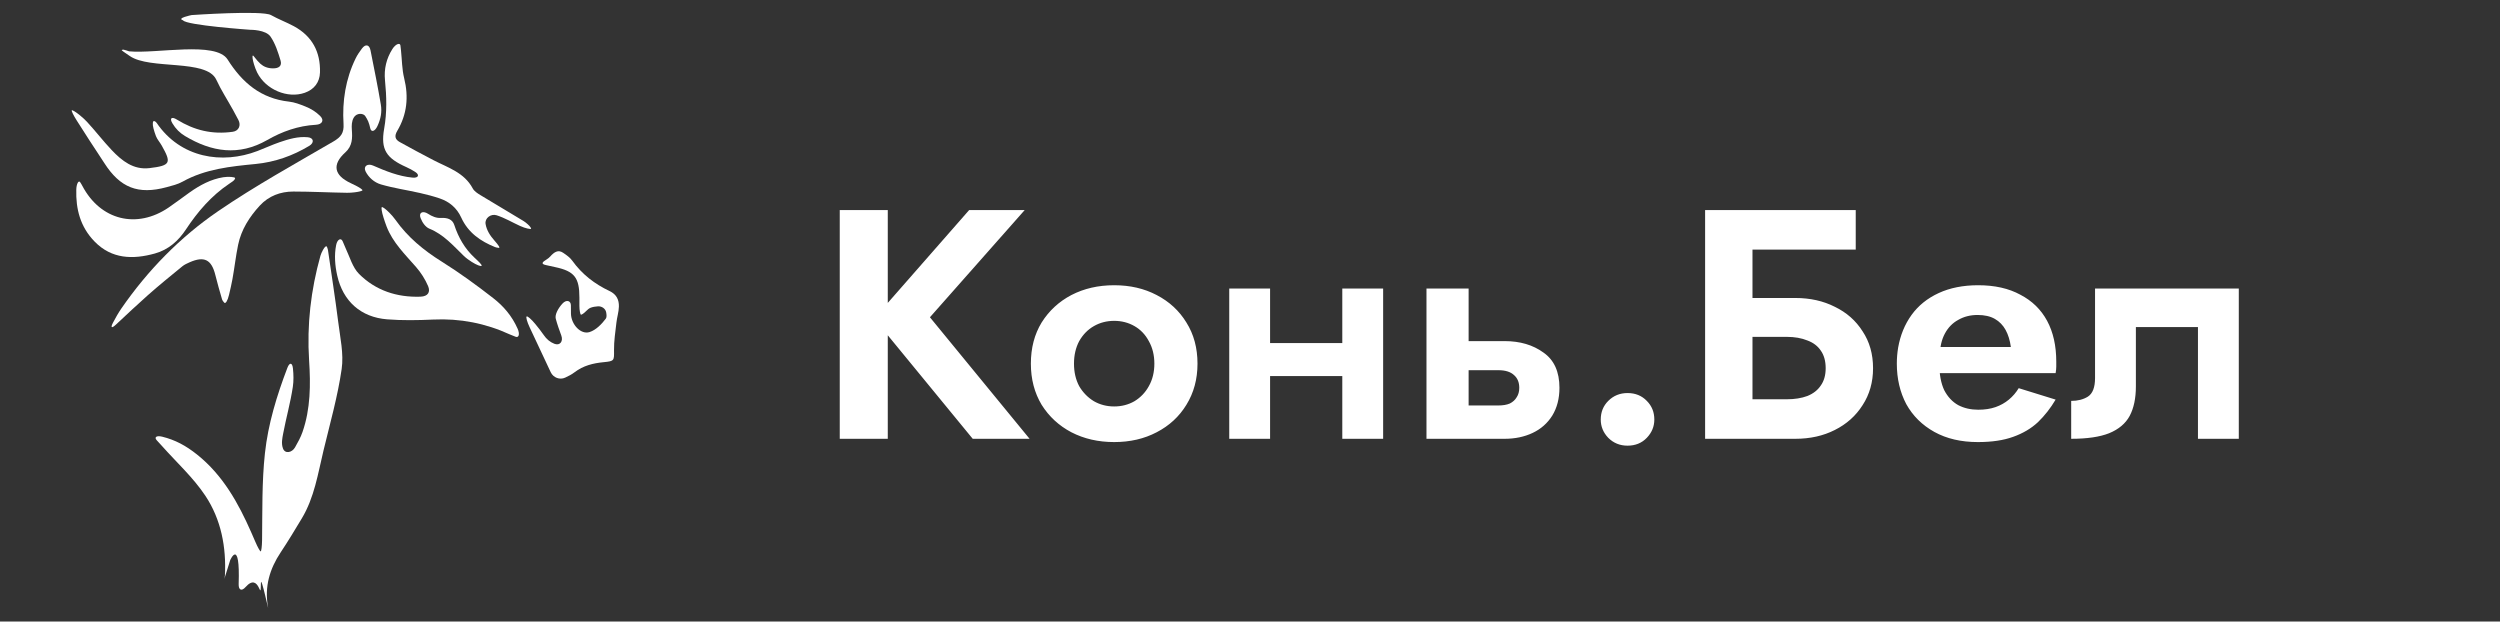 <svg width="181" height="45" viewBox="0 0 181 45" fill="none" xmlns="http://www.w3.org/2000/svg">
<rect x="0" y="0" width="181" height="45" fill="#333333" stroke="none"/>
<path d="M23.744 18.101C23.736 18.049 23.717 17.999 23.677 17.884C23.636 17.765 23.511 17.857 23.388 18.088C23.304 18.247 23.238 18.38 23.199 18.519C22.507 20.997 22.212 23.516 22.379 26.091C22.493 27.842 22.486 29.6 21.9 31.282C21.766 31.665 21.568 32.025 21.358 32.392C21.142 32.772 20.64 32.88 20.488 32.471C20.354 32.108 20.435 31.741 20.501 31.39C20.715 30.261 21.029 29.15 21.2 28.016C21.266 27.578 21.256 27.128 21.209 26.674C21.163 26.24 20.965 26.22 20.808 26.628C20.039 28.641 19.412 30.692 19.182 32.807C18.955 34.893 19.002 37.009 18.974 39.116C18.968 39.552 18.921 39.913 18.875 39.92C18.829 39.927 18.657 39.623 18.492 39.239C18.392 39.007 18.292 38.775 18.19 38.544C17.253 36.417 16.14 34.41 14.284 32.923C13.452 32.256 12.677 31.848 11.751 31.618C11.328 31.513 11.144 31.654 11.351 31.878C11.485 32.022 11.606 32.153 11.724 32.286C12.787 33.481 13.997 34.58 14.873 35.9C16.008 37.612 16.392 39.616 16.283 41.685C16.279 41.763 16.236 41.929 16.236 41.929L16.667 40.556C16.667 40.556 17.391 38.884 17.279 42.282C17.265 42.718 17.488 42.831 17.778 42.504C18.816 41.333 18.864 43.743 18.889 42.222C18.899 41.587 19.506 44.539 19.398 43.915C19.147 42.466 19.522 41.193 20.319 39.994C20.854 39.19 21.354 38.36 21.852 37.531C22.762 36.018 23.018 34.291 23.422 32.615C23.893 30.657 24.449 28.708 24.736 26.721C24.897 25.613 24.626 24.433 24.485 23.294C24.266 21.559 23.994 19.831 23.744 18.101Z" fill="white"/>
<path d="M13.735 18.987C14.788 18.526 15.312 18.793 15.589 19.904C15.739 20.502 15.906 21.095 16.08 21.685C16.099 21.752 16.149 21.81 16.231 21.908C16.328 22.022 16.48 21.774 16.581 21.349C16.675 20.948 16.761 20.583 16.828 20.215C16.981 19.386 17.069 18.545 17.241 17.72C17.469 16.623 18.059 15.701 18.806 14.889C19.452 14.188 20.302 13.867 21.242 13.868C22.538 13.869 23.834 13.939 25.13 13.958C25.312 13.961 25.494 13.945 25.676 13.924C25.977 13.889 26.231 13.823 26.243 13.778C26.255 13.734 26.068 13.598 25.825 13.473C25.678 13.398 25.53 13.324 25.381 13.254C24.184 12.691 24.027 11.915 24.999 11.035C25.522 10.561 25.517 10.003 25.474 9.401C25.451 9.084 25.464 8.784 25.603 8.529C25.813 8.146 26.308 8.195 26.442 8.4C26.523 8.525 26.599 8.652 26.657 8.787C26.721 8.941 26.765 9.105 26.81 9.299C26.878 9.586 27.14 9.527 27.325 9.131C27.567 8.61 27.663 8.107 27.573 7.574C27.358 6.296 27.099 5.026 26.827 3.654C26.744 3.225 26.465 3.163 26.204 3.513C26.032 3.745 25.872 3.974 25.751 4.222C25.021 5.716 24.77 7.324 24.872 8.966C24.913 9.627 24.685 9.925 24.134 10.246C21.328 11.883 18.473 13.455 15.797 15.286C13.035 17.175 10.695 19.573 8.78 22.344C8.561 22.661 8.373 23.001 8.19 23.345C7.984 23.731 8.074 23.801 8.393 23.502C9.165 22.781 9.919 22.07 10.693 21.383C11.506 20.66 12.355 19.976 13.197 19.285C13.353 19.158 13.547 19.069 13.735 18.987Z" fill="white"/>
<path d="M35.701 21.578C34.503 20.646 33.269 19.746 31.983 18.941C30.672 18.122 29.517 17.173 28.623 15.905C28.498 15.728 28.351 15.566 28.199 15.409C27.947 15.15 27.699 14.966 27.645 14.997C27.591 15.028 27.642 15.358 27.76 15.732C27.832 15.959 27.906 16.183 27.991 16.405C28.441 17.567 29.323 18.415 30.12 19.33C30.476 19.739 30.784 20.219 30.995 20.717C31.173 21.137 30.994 21.461 30.44 21.48C28.73 21.537 27.199 21.034 25.998 19.836C25.522 19.361 25.323 18.603 25.02 17.964C24.944 17.803 24.88 17.635 24.808 17.468C24.691 17.195 24.42 17.319 24.336 17.747C24.192 18.482 24.252 19.216 24.414 19.946C24.828 21.804 26.123 22.97 28.03 23.12C29.132 23.207 30.247 23.188 31.353 23.136C33.306 23.043 35.158 23.404 36.929 24.22C37.056 24.278 37.188 24.329 37.335 24.383C37.561 24.468 37.651 24.194 37.474 23.795C37.066 22.875 36.454 22.162 35.701 21.578Z" fill="white"/>
<path d="M38.446 16.565C38.474 16.526 38.367 16.377 38.204 16.233C38.105 16.145 38.004 16.062 37.893 15.995C36.858 15.362 35.809 14.753 34.774 14.121C34.567 13.995 34.332 13.842 34.225 13.641C33.609 12.486 32.43 12.139 31.383 11.596C30.565 11.171 29.752 10.734 28.946 10.287C28.604 10.098 28.538 9.852 28.761 9.476C29.469 8.286 29.596 7.018 29.263 5.668C29.102 5.016 29.103 4.324 29.032 3.65C29.02 3.528 29.009 3.406 28.989 3.282C28.957 3.08 28.647 3.177 28.412 3.546C27.98 4.224 27.791 4.988 27.874 5.818C27.99 6.991 28.023 8.134 27.814 9.312C27.543 10.841 27.982 11.457 29.422 12.1C29.644 12.199 29.856 12.315 30.062 12.447C30.401 12.664 30.294 12.903 29.859 12.859C28.854 12.76 27.927 12.388 27.006 11.985C26.605 11.811 26.276 12.039 26.476 12.427C26.696 12.85 27.088 13.208 27.586 13.354C28.508 13.623 29.468 13.76 30.407 13.973C30.888 14.081 31.366 14.207 31.832 14.364C32.544 14.605 33.077 15.059 33.397 15.759C33.888 16.837 34.784 17.465 35.847 17.891C35.913 17.918 35.985 17.928 36.101 17.946C36.244 17.968 36.094 17.753 35.805 17.425C35.478 17.056 35.236 16.675 35.157 16.223C35.081 15.793 35.541 15.454 35.957 15.586C36.547 15.775 37.089 16.102 37.653 16.359C38.051 16.541 38.417 16.604 38.446 16.565Z" fill="white"/>
<path d="M13.395 9.849C15.325 11.006 17.285 11.317 19.344 10.14C20.428 9.52 21.583 9.103 22.878 9.033C23.314 9.009 23.495 8.717 23.188 8.407C22.872 8.089 22.51 7.869 22.105 7.708C21.725 7.556 21.327 7.402 20.926 7.358C18.891 7.133 17.542 5.993 16.479 4.308C15.629 2.962 11.344 3.906 9.349 3.717C9.214 3.67 9.077 3.625 8.937 3.594C8.908 3.587 8.874 3.599 8.822 3.618C8.761 3.641 9.035 3.801 9.392 4.052C10.841 5.07 14.96 4.249 15.66 5.771C16.008 6.528 16.469 7.232 16.872 7.963C17.002 8.198 17.128 8.434 17.261 8.687C17.465 9.073 17.288 9.479 16.855 9.54C15.369 9.752 14.066 9.437 12.802 8.655C12.431 8.425 12.257 8.55 12.481 8.926C12.72 9.326 13.015 9.621 13.395 9.849Z" fill="white"/>
<path d="M11.215 18.353C12.197 18.08 12.913 17.44 13.46 16.614C14.308 15.331 15.291 14.184 16.576 13.318C16.66 13.261 16.744 13.204 16.827 13.146C16.965 13.051 17.048 12.931 17.013 12.878C16.977 12.825 16.591 12.764 16.16 12.833C15.267 12.977 14.473 13.404 13.718 13.939C13.214 14.296 12.725 14.673 12.215 15.021C9.903 16.601 7.273 15.943 5.966 13.465C5.915 13.37 5.862 13.275 5.799 13.185C5.695 13.038 5.535 13.295 5.523 13.732C5.484 15.13 5.81 16.428 6.854 17.494C8.088 18.757 9.619 18.797 11.215 18.353Z" fill="white"/>
<path d="M44.129 21.07C43.058 20.563 42.145 19.865 41.436 18.879C41.273 18.652 41.035 18.478 40.767 18.299C40.404 18.056 40.119 18.252 39.829 18.578C39.759 18.655 39.68 18.718 39.595 18.77C39.221 18.996 39.16 19.114 39.535 19.194C39.762 19.242 39.961 19.291 40.187 19.338C41.592 19.633 41.949 20.104 41.949 21.543C41.949 21.744 41.949 21.945 41.949 22.147C41.949 22.48 42.013 22.765 42.059 22.783C42.105 22.801 42.281 22.682 42.439 22.518C42.539 22.413 42.652 22.32 42.774 22.275C42.933 22.216 43.109 22.192 43.286 22.179C43.572 22.157 43.842 22.353 43.887 22.613C43.921 22.8 43.935 22.973 43.857 23.076C43.556 23.476 43.139 23.898 42.685 24.042C42.049 24.244 41.361 23.495 41.338 22.726C41.333 22.522 41.332 22.318 41.333 22.111C41.335 21.772 41.013 21.66 40.718 21.983C40.388 22.346 40.162 22.794 40.238 23.079C40.345 23.483 40.487 23.878 40.641 24.299C40.791 24.709 40.542 25.05 40.136 24.89C39.825 24.767 39.577 24.566 39.368 24.259C39.178 23.98 38.966 23.715 38.75 23.452C38.473 23.115 38.194 22.872 38.129 22.911C38.063 22.949 38.16 23.302 38.346 23.697C38.844 24.76 39.348 25.832 39.873 26.95C40.059 27.345 40.527 27.521 40.917 27.341C41.16 27.229 41.391 27.111 41.593 26.956C42.231 26.467 42.945 26.295 43.712 26.221C44.482 26.147 44.465 26.106 44.455 25.363C44.446 24.694 44.554 24.022 44.629 23.353C44.672 22.966 44.799 22.584 44.808 22.198C44.821 21.703 44.636 21.309 44.129 21.07Z" fill="white"/>
<path d="M6.497 10.195C6.842 10.73 7.201 11.256 7.544 11.793C8.694 13.596 10 14.111 12.062 13.552C12.456 13.445 12.869 13.347 13.222 13.15C14.871 12.232 16.685 12.05 18.512 11.872C19.911 11.735 21.199 11.278 22.392 10.559C22.766 10.334 22.723 9.981 22.289 9.937C21.587 9.867 20.91 10.067 20.24 10.297C19.697 10.484 19.175 10.729 18.638 10.934C16.087 11.91 13.072 11.446 11.34 8.895C11.303 8.84 11.253 8.796 11.171 8.765C11.058 8.724 11.024 8.982 11.111 9.296C11.163 9.487 11.22 9.676 11.292 9.859C11.388 10.103 11.58 10.307 11.71 10.54C12.407 11.783 12.383 11.986 10.818 12.172C9.657 12.31 8.822 11.64 8.086 10.864C7.464 10.208 6.914 9.486 6.3 8.822C6.145 8.655 5.974 8.504 5.797 8.357C5.505 8.116 5.236 7.95 5.197 7.986C5.158 8.022 5.317 8.349 5.552 8.718C5.865 9.21 6.179 9.704 6.497 10.195Z" fill="white"/>
<path d="M18.125 2.157C18.125 2.157 19.241 2.141 19.591 2.657C19.934 3.162 20.132 3.782 20.311 4.377C20.429 4.77 20.196 4.955 19.756 4.95C19.375 4.945 19.084 4.825 18.853 4.617C18.528 4.325 18.358 3.996 18.305 4.023C18.251 4.05 18.289 4.339 18.393 4.668C18.456 4.868 18.525 5.064 18.618 5.25C19.238 6.493 20.825 7.154 22.064 6.718C22.747 6.478 23.147 5.958 23.167 5.245C23.207 3.755 22.601 2.617 21.28 1.9C20.739 1.607 20.155 1.393 19.618 1.091C18.984 0.735 13.875 1.091 13.875 1.091C13.875 1.091 12.75 1.316 13.25 1.469C13.483 1.834 18.125 2.157 18.125 2.157Z" fill="white"/>
<path d="M31.088 16.556C32.122 16.974 32.814 17.787 33.582 18.529C33.754 18.695 33.953 18.834 34.159 18.965C34.498 19.18 34.815 19.304 34.867 19.245C34.92 19.188 34.664 18.945 34.344 18.647C33.653 18.001 33.191 17.205 32.889 16.284C32.753 15.869 32.378 15.753 31.942 15.78C31.587 15.801 31.278 15.664 30.985 15.475C30.618 15.239 30.293 15.38 30.451 15.788C30.584 16.133 30.817 16.447 31.088 16.556Z" fill="white"/>
<path d="M60.798 15.21H64.275V31.769H60.798V15.21ZM70.165 15.21H74.187L67.327 22.97L74.542 31.769H70.425L63.282 23.064L70.165 15.21ZM74.635 26.329C74.635 25.193 74.895 24.2 75.415 23.348C75.951 22.496 76.669 21.834 77.568 21.361C78.483 20.888 79.515 20.651 80.667 20.651C81.818 20.651 82.843 20.888 83.742 21.361C84.656 21.834 85.374 22.496 85.894 23.348C86.431 24.2 86.699 25.193 86.699 26.329C86.699 27.448 86.431 28.442 85.894 29.309C85.374 30.161 84.656 30.823 83.742 31.296C82.843 31.769 81.818 32.006 80.667 32.006C79.515 32.006 78.483 31.769 77.568 31.296C76.669 30.823 75.951 30.161 75.415 29.309C74.895 28.442 74.635 27.448 74.635 26.329ZM77.757 26.329C77.757 26.944 77.883 27.488 78.135 27.961C78.404 28.418 78.758 28.781 79.2 29.049C79.642 29.301 80.13 29.427 80.667 29.427C81.203 29.427 81.692 29.301 82.133 29.049C82.575 28.781 82.922 28.418 83.174 27.961C83.442 27.488 83.576 26.944 83.576 26.329C83.576 25.713 83.442 25.169 83.174 24.696C82.922 24.223 82.575 23.86 82.133 23.608C81.692 23.356 81.203 23.23 80.667 23.23C80.13 23.23 79.642 23.356 79.2 23.608C78.758 23.86 78.404 24.223 78.135 24.696C77.883 25.169 77.757 25.713 77.757 26.329ZM90.109 27.227V24.838H98.672V27.227H90.109ZM97.182 20.888H100.139V31.769H97.182V20.888ZM88.997 20.888H91.954V31.769H88.997V20.888ZM103.277 20.888H106.328V31.769H103.277V20.888ZM105.547 26.802V24.696H108.93C110.05 24.696 110.988 24.972 111.745 25.524C112.518 26.061 112.904 26.912 112.904 28.079C112.904 28.852 112.731 29.522 112.384 30.09C112.037 30.642 111.564 31.06 110.965 31.343C110.365 31.627 109.687 31.769 108.93 31.769H105.547V29.356H108.481C108.812 29.356 109.088 29.309 109.309 29.215C109.529 29.104 109.695 28.954 109.805 28.765C109.932 28.576 109.995 28.347 109.995 28.079C109.995 27.685 109.868 27.377 109.616 27.157C109.364 26.92 108.985 26.802 108.481 26.802H105.547ZM115.894 30.374C115.894 29.837 116.075 29.388 116.438 29.025C116.816 28.647 117.281 28.457 117.833 28.457C118.401 28.457 118.866 28.647 119.229 29.025C119.592 29.388 119.773 29.837 119.773 30.374C119.773 30.878 119.592 31.32 119.229 31.698C118.866 32.077 118.401 32.266 117.833 32.266C117.281 32.266 116.816 32.077 116.438 31.698C116.075 31.32 115.894 30.878 115.894 30.374ZM124.562 24.389V21.574H129.979C131.051 21.574 132.005 21.787 132.841 22.212C133.693 22.623 134.363 23.214 134.852 23.987C135.356 24.744 135.609 25.635 135.609 26.66C135.609 27.669 135.356 28.56 134.852 29.333C134.363 30.105 133.693 30.705 132.841 31.131C132.005 31.556 131.051 31.769 129.979 31.769H124.562V28.907H129.364C129.931 28.907 130.428 28.828 130.854 28.67C131.28 28.497 131.603 28.245 131.824 27.913C132.06 27.582 132.179 27.164 132.179 26.66C132.179 26.139 132.06 25.713 131.824 25.382C131.603 25.051 131.28 24.807 130.854 24.649C130.428 24.476 129.931 24.389 129.364 24.389H124.562ZM123.45 15.21H134.355V18.073H126.88V31.769H123.45V15.21ZM139.081 27.015V25.122H145.586C145.523 24.649 145.397 24.239 145.208 23.892C145.018 23.545 144.758 23.277 144.427 23.088C144.096 22.898 143.678 22.804 143.173 22.804C142.653 22.804 142.188 22.922 141.778 23.159C141.368 23.38 141.044 23.711 140.808 24.152C140.571 24.594 140.453 25.114 140.453 25.713L140.406 26.329C140.406 27.101 140.524 27.74 140.76 28.245C141.013 28.733 141.352 29.096 141.778 29.333C142.203 29.554 142.684 29.664 143.221 29.664C143.694 29.664 144.112 29.601 144.474 29.475C144.837 29.349 145.16 29.167 145.444 28.931C145.728 28.694 145.965 28.418 146.154 28.103L148.827 28.931C148.464 29.546 148.038 30.09 147.55 30.563C147.061 31.02 146.461 31.375 145.752 31.627C145.058 31.88 144.206 32.006 143.197 32.006C141.983 32.006 140.934 31.761 140.051 31.273C139.168 30.784 138.49 30.113 138.016 29.262C137.559 28.395 137.33 27.417 137.33 26.329C137.33 26.123 137.338 25.926 137.354 25.737C137.37 25.548 137.394 25.359 137.425 25.169C137.583 24.27 137.906 23.482 138.395 22.804C138.884 22.126 139.538 21.598 140.358 21.219C141.178 20.84 142.132 20.651 143.221 20.651C144.419 20.651 145.436 20.88 146.272 21.337C147.124 21.779 147.77 22.41 148.212 23.23C148.653 24.05 148.874 25.035 148.874 26.187C148.874 26.281 148.874 26.399 148.874 26.541C148.874 26.683 148.858 26.841 148.827 27.015H139.081ZM162.089 20.888V31.769H159.132V23.679H154.638V27.984C154.638 28.836 154.488 29.546 154.188 30.113C153.889 30.665 153.392 31.083 152.698 31.367C152.02 31.635 151.105 31.769 149.954 31.769V29.025C150.427 29.025 150.829 28.923 151.16 28.718C151.507 28.497 151.681 28.047 151.681 27.369V20.888H162.089Z" fill="white"/>
</svg>
